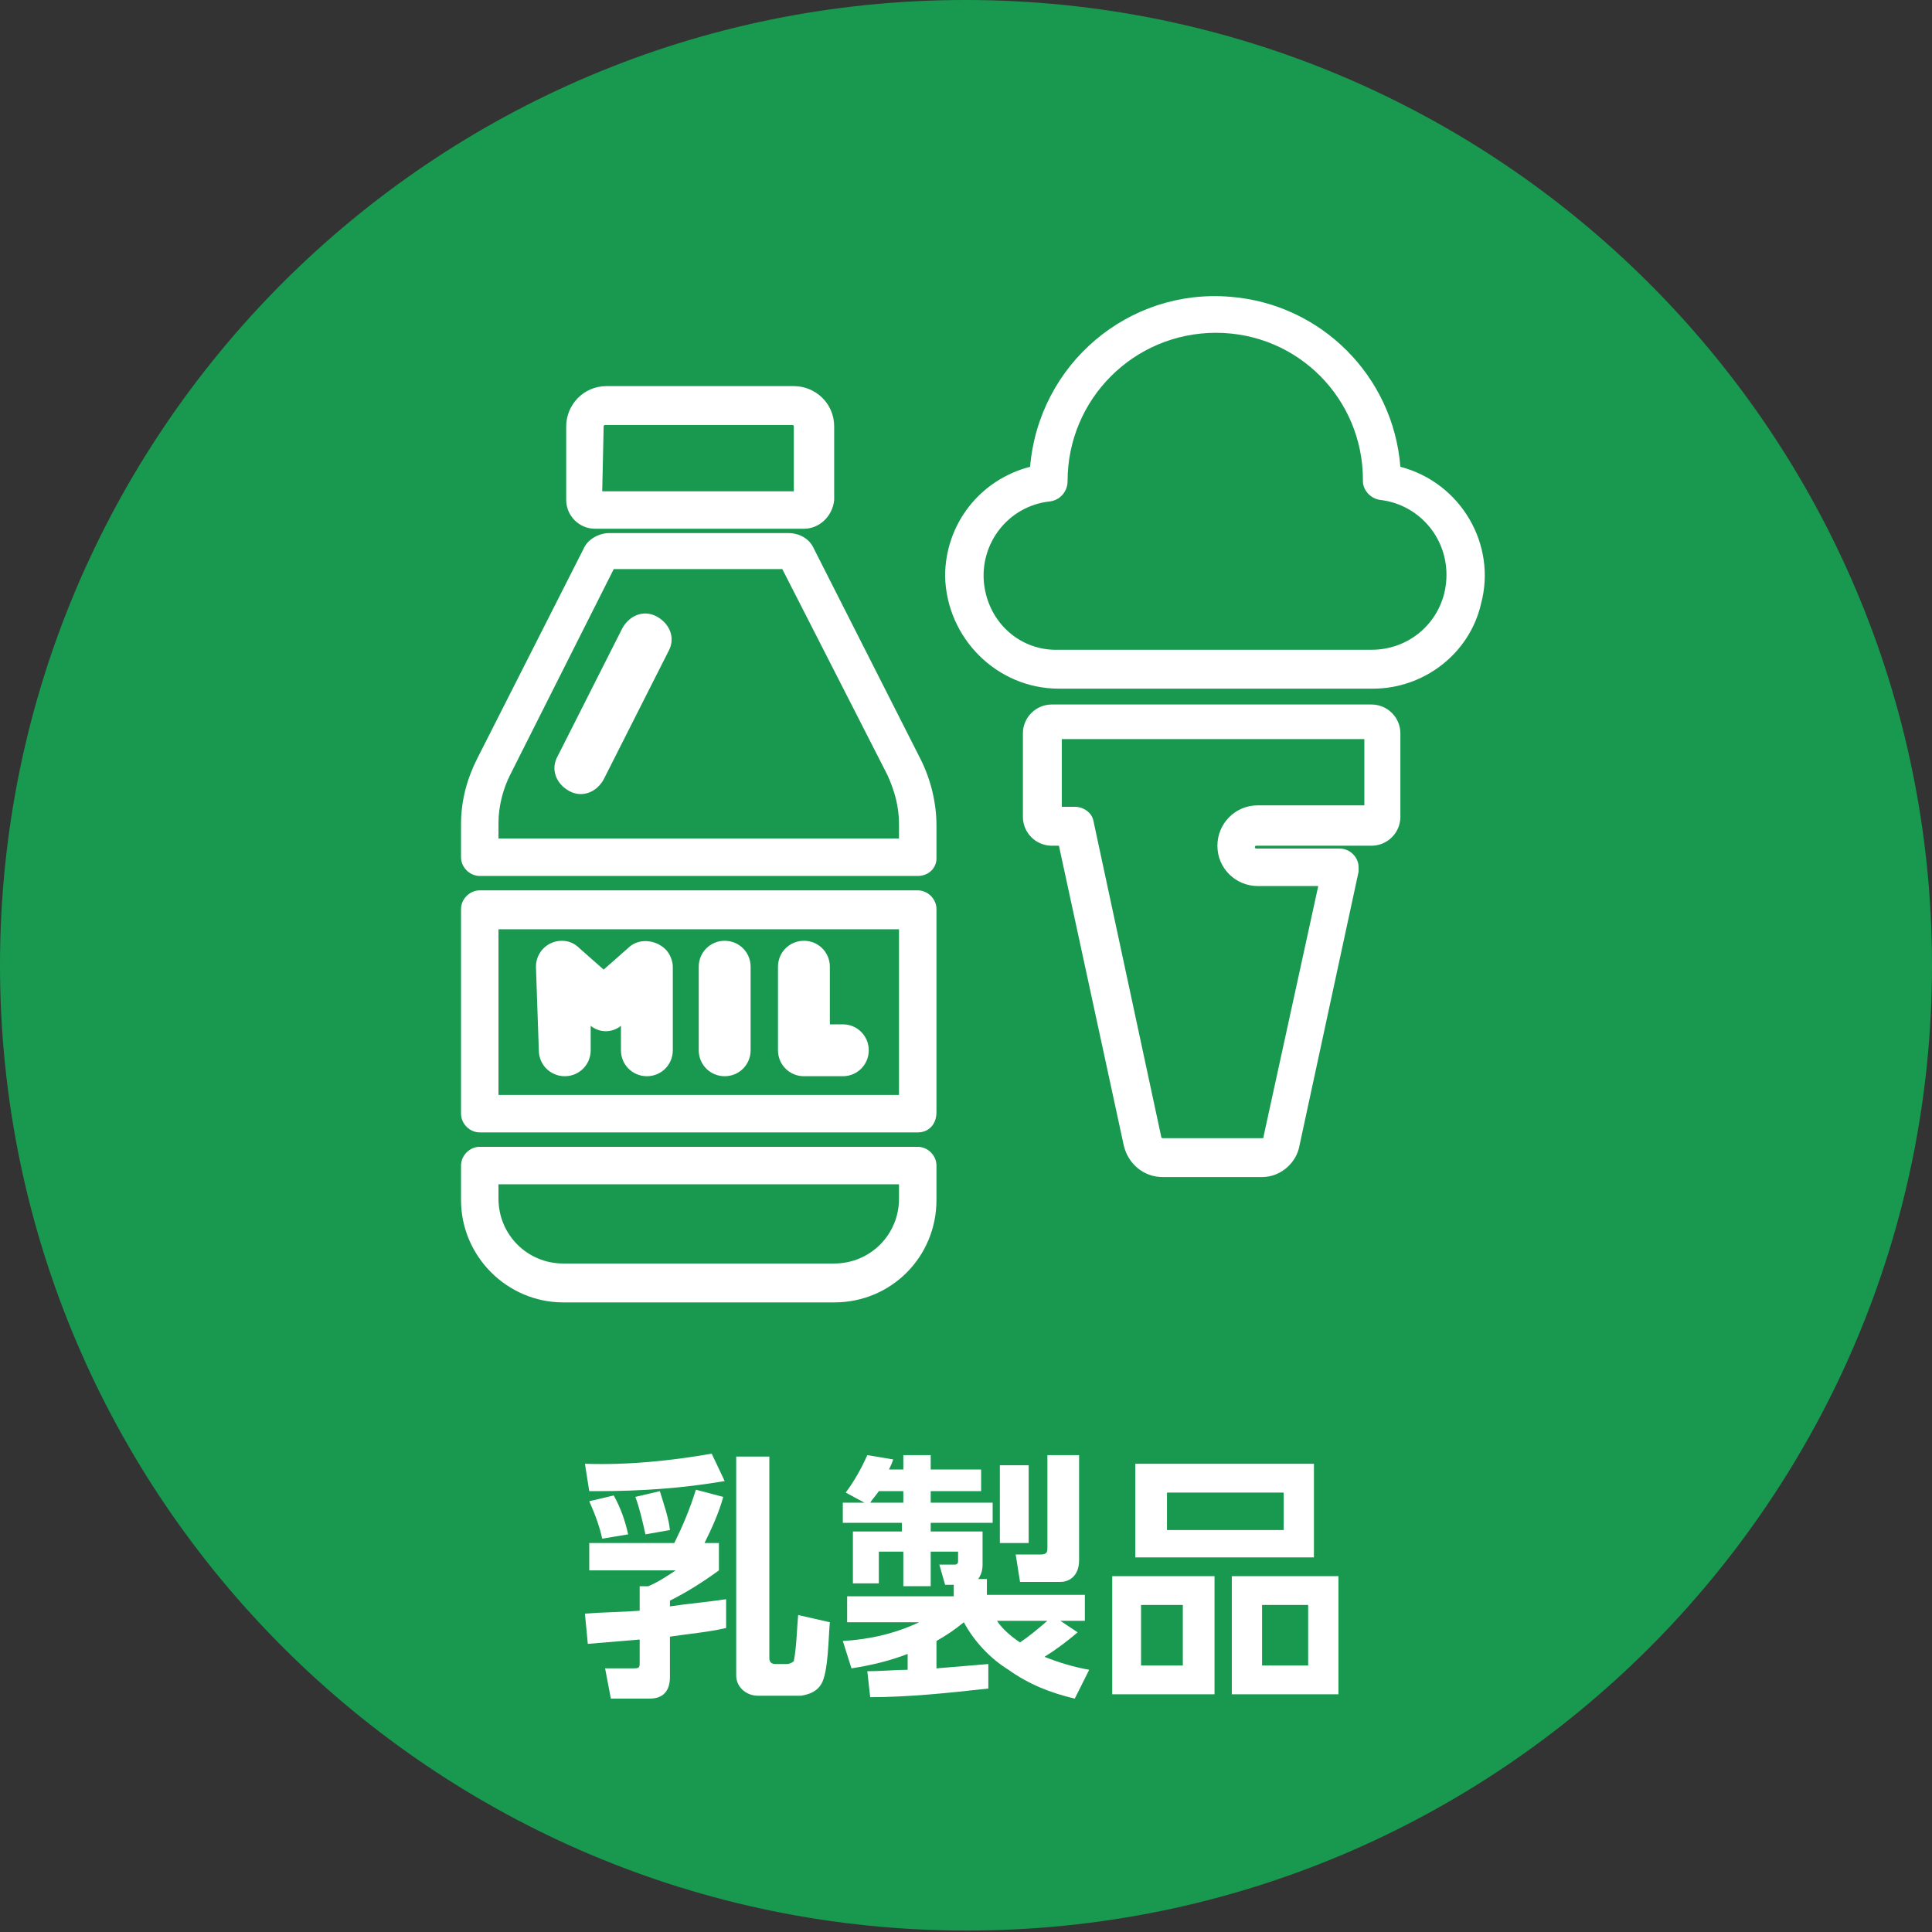 <?xml version="1.0" encoding="utf-8"?>
<!-- Generator: Adobe Illustrator 28.3.0, SVG Export Plug-In . SVG Version: 6.00 Build 0)  -->
<svg version="1.1" id="レイヤー_1" xmlns="http://www.w3.org/2000/svg" xmlns:xlink="http://www.w3.org/1999/xlink" x="0px"
	 y="0px" viewBox="0 0 134.1 134.1" style="enable-background:new 0 0 134.1 134.1;" xml:space="preserve">
<rect x="0" y="0" width="134.1" height="134.1" fill="#333333" stroke="none"/>
<style type="text/css">
	.st0{fill:#18994F;}
	.st1{fill:#FFFFFF;}
</style>
<g>
	<path id="パス_9134" class="st0" d="M134.1,67c0,37-30,67-67,67S0,104,0,67S30,0,67,0c0,0,0,0,0,0C104,0,134.1,30,134.1,67"/>
	<path id="パス_9135" class="st1" d="M49.9,107.1v1.9c-1.1,0.8-2.2,1.5-3.4,2.1v0.4c1.3-0.2,2.6-0.3,3.9-0.5v2
		c-1.3,0.3-2.6,0.4-3.9,0.6v2.8c0,1-0.5,1.5-1.4,1.5h-2.7l-0.4-2.1h2c0.4,0,0.4-0.1,0.4-0.4v-1.6c-1.2,0.1-2.4,0.2-3.6,0.3l-0.2-2.1
		c1.3-0.1,2.5-0.1,3.8-0.2v-1.7H45c0.7-0.3,1.3-0.7,1.9-1.1h-6v-1.9h5.9c0.6-1.2,1.1-2.4,1.5-3.7l1.9,0.5c-0.3,1.1-0.8,2.2-1.3,3.2
		H49.9z M41.5,103.5h-0.6l-0.3-1.9c3,0.1,5.9-0.2,8.8-0.7l0.9,1.9C47.4,103.3,44.5,103.5,41.5,103.5 M43.6,106.5l-1.8,0.3
		c-0.2-0.9-0.5-1.7-0.9-2.6l1.7-0.4C43.1,104.7,43.4,105.6,43.6,106.5 M46.5,106.2l-1.7,0.3c-0.2-0.9-0.4-1.8-0.7-2.6l1.7-0.4
		C46.1,104.5,46.4,105.3,46.5,106.2 M53.4,101.1v14c0,0.3,0.2,0.4,0.4,0.4h0.8c0.2,0,0.4-0.1,0.5-0.2c0.2-1.1,0.2-2.1,0.3-3.2
		l2.2,0.5c-0.1,1-0.1,3.5-0.6,4.3c-0.3,0.5-0.8,0.7-1.4,0.8h-3c-0.8,0-1.5-0.6-1.5-1.4c0-0.1,0-0.2,0-0.2v-15L53.4,101.1z"/>
	<path id="パス_9136" class="st1" d="M63,114.8c-1.3,0.5-2.6,0.8-3.9,1l-0.6-1.9c1.8-0.1,3.6-0.5,5.3-1.3h-5v-1.8h7.4V110h-0.6
		l-0.4-1.4h1.1c0.1,0,0.2-0.1,0.2-0.2v-0.7h-1.9v2.4h-1.9v-2.4H61v2.2h-1.8v-3.6h3.4v-0.6h-4.1v-1.4H60l-1.3-0.7
		c0.6-0.8,1.1-1.7,1.5-2.6l1.8,0.3c-0.1,0.3-0.2,0.5-0.3,0.7h1v-1h1.9v1h3.5v1.5h-3.5v0.8h4.3v1.4h-4.3v0.6h3.6v2.3
		c0,0.4-0.1,0.7-0.3,1h0.6v1.1h6.8v1.8h-1.7l1.2,0.8c-0.7,0.6-1.5,1.2-2.3,1.7c1,0.4,2,0.7,3.1,0.9l-1,2c-1.7-0.4-3.2-1-4.6-2
		c-1.3-0.8-2.4-2-3.1-3.3c-0.6,0.5-1.2,0.9-1.9,1.3v1.9c1.2-0.1,2.4-0.2,3.6-0.3l0,1.7c-2.7,0.3-5.5,0.6-8.2,0.6l-0.2-1.8
		c1,0,1.9-0.1,2.8-0.1L63,114.8z M62.7,104.3v-0.8H61c-0.2,0.3-0.4,0.5-0.6,0.8H62.7z M72.7,112.5h-3.5c0.4,0.6,1,1.1,1.6,1.5
		C71.4,113.6,72,113.1,72.7,112.5 M71.4,107.1h-2v-5.4h2V107.1z M74.9,101v7.3c0,1-0.6,1.5-1.3,1.5h-2.8l-0.3-1.9h1.7
		c0.5,0,0.5-0.2,0.5-0.5V101L74.9,101z"/>
	<path id="パス_9137" class="st1" d="M84.3,117.6h-7.1v-8.2h7.1V117.6z M91.3,108.1H78.8v-6.5h12.4V108.1z M79.2,115.6h2.9v-4.2
		h-2.9L79.2,115.6z M81,106.2h8.1v-2.6H81V106.2z M92.9,117.6h-7.4v-8.2h7.4V117.6z M87.6,115.6h3.2v-4.2h-3.2V115.6z"/>
	<path id="パス_9138" class="st1" d="M55.8,36.7H41.3c-1.1,0-2-0.9-2-2v-5.1c0-1.5,1.2-2.8,2.8-2.8h13c1.5,0,2.8,1.2,2.8,2.8v5.1
		C57.8,35.8,56.9,36.7,55.8,36.7 M41.8,34.1h13.3v-4.5c0-0.1-0.1-0.1-0.1-0.1H42c-0.1,0-0.1,0.1-0.1,0.1L41.8,34.1z"/>
	<path id="パス_9139" class="st1" d="M57.9,90.4H39.1c-3.9,0-7.1-3.2-7.1-7.1v-2.4c0-0.7,0.6-1.3,1.3-1.3h30.4
		c0.7,0,1.3,0.6,1.3,1.3c0,0,0,0,0,0v2.4C65,87.2,61.9,90.4,57.9,90.4 M34.6,82.2v1c0,2.5,2,4.5,4.5,4.5h18.8c2.5,0,4.5-2,4.5-4.5
		v-1H34.6z M63.7,78.6H33.3c-0.7,0-1.3-0.6-1.3-1.3V63.1c0-0.7,0.6-1.3,1.3-1.3h30.4c0.7,0,1.3,0.6,1.3,1.3v14.1
		C65,78,64.5,78.6,63.7,78.6C63.7,78.6,63.7,78.6,63.7,78.6 M34.6,76h27.8V64.5H34.6V76z M63.7,60.8H33.3c-0.7,0-1.3-0.6-1.3-1.3
		v-2.3c0-1.6,0.4-3.1,1.1-4.5l7.4-14.6c0.3-0.7,1.1-1.1,1.8-1.1h12.4c0.8,0,1.5,0.4,1.8,1.1l7.4,14.6c0.7,1.4,1.1,3,1.1,4.6v2.3
		C65,60.2,64.5,60.8,63.7,60.8 M34.6,58.2h27.8v-1c0-1.2-0.3-2.3-0.8-3.4l-7.3-14.3H42.6l-7.2,14.3c-0.5,1-0.8,2.2-0.8,3.3
		L34.6,58.2z"/>
	<path id="パス_9140" class="st1" d="M95.3,47.8H73.5c-4.3,0-7.8-3.5-7.9-7.8c0-3.6,2.4-6.7,5.9-7.6c0.6-7.1,6.8-12.4,13.9-11.8
		c6.3,0.5,11.3,5.5,11.8,11.8c4.2,1.1,6.7,5.4,5.6,9.5C102,45.4,98.8,47.8,95.3,47.8 M84.4,23.1c-5.7,0-10.3,4.6-10.3,10.3
		c0,0.7-0.5,1.3-1.2,1.4c-2.9,0.3-4.9,2.9-4.6,5.7c0.3,2.7,2.5,4.7,5.2,4.6h21.7c2.9,0,5.2-2.3,5.2-5.2c0-2.7-2-4.9-4.6-5.2
		c-0.7-0.1-1.2-0.7-1.2-1.3l0-0.1C94.6,27.7,90.1,23.1,84.4,23.1"/>
	<path id="パス_9141" class="st1" d="M87.6,81.7h-6.9c-1.3,0-2.4-0.9-2.7-2.2l-4.5-20.8H73c-1.1,0-2-0.9-2-2v-5.8c0-1.1,0.9-2,2-2
		h22.2c1.1,0,2,0.9,2,2v5.8c0,1.1-0.9,2-2,2h-8c-0.1,0-0.1,0.1-0.1,0.1c0,0.1,0.1,0.1,0.1,0.1c0,0,0,0,0,0h5.8
		c0.7,0,1.3,0.6,1.3,1.3c0,0.1,0,0.2,0,0.3l-4.1,19C90,80.7,88.9,81.7,87.6,81.7 M73.6,56h1c0.6,0,1.2,0.4,1.3,1l4.7,21.9
		c0,0.1,0.1,0.1,0.1,0.1h6.9c0.1,0,0.1,0,0.1-0.1l3.8-17.4h-4.2c-1.5,0-2.8-1.2-2.8-2.8c0-1.5,1.2-2.8,2.8-2.8h7.4v-4.6h-21V56z"/>
	<path id="パス_9142" class="st1" d="M54,67.1c0-1,0.8-1.8,1.8-1.8s1.8,0.8,1.8,1.8v4h0.9c1,0,1.8,0.8,1.8,1.8s-0.8,1.8-1.8,1.8
		h-2.7c-1,0-1.8-0.8-1.8-1.8L54,67.1z"/>
	<path id="パス_9143" class="st1" d="M48.5,67.1c0-1,0.8-1.8,1.8-1.8s1.8,0.8,1.8,1.8v5.8c0,1-0.8,1.8-1.8,1.8s-1.8-0.8-1.8-1.8
		V67.1z"/>
	<path id="パス_9144" class="st1" d="M37.2,67.1c0-1,0.8-1.8,1.8-1.8c0.5,0,0.9,0.2,1.2,0.5l1.7,1.5l1.7-1.5
		c0.7-0.7,1.9-0.6,2.6,0.1c0.3,0.3,0.5,0.8,0.5,1.2v5.8c0,1-0.8,1.8-1.8,1.8s-1.8-0.8-1.8-1.8v-1.7c-0.6,0.5-1.5,0.5-2.1,0v1.7
		c0,1-0.8,1.8-1.8,1.8s-1.8-0.8-1.8-1.8L37.2,67.1z"/>
	<path id="パス_9145" class="st1" d="M46.4,45.2l-4.5,8.9c-0.5,0.9-1.5,1.3-2.4,0.8c-0.9-0.5-1.3-1.5-0.8-2.4l0,0l4.5-8.9
		c0.5-0.9,1.5-1.3,2.4-0.8S46.9,44.3,46.4,45.2L46.4,45.2"/>
</g>
</svg>
